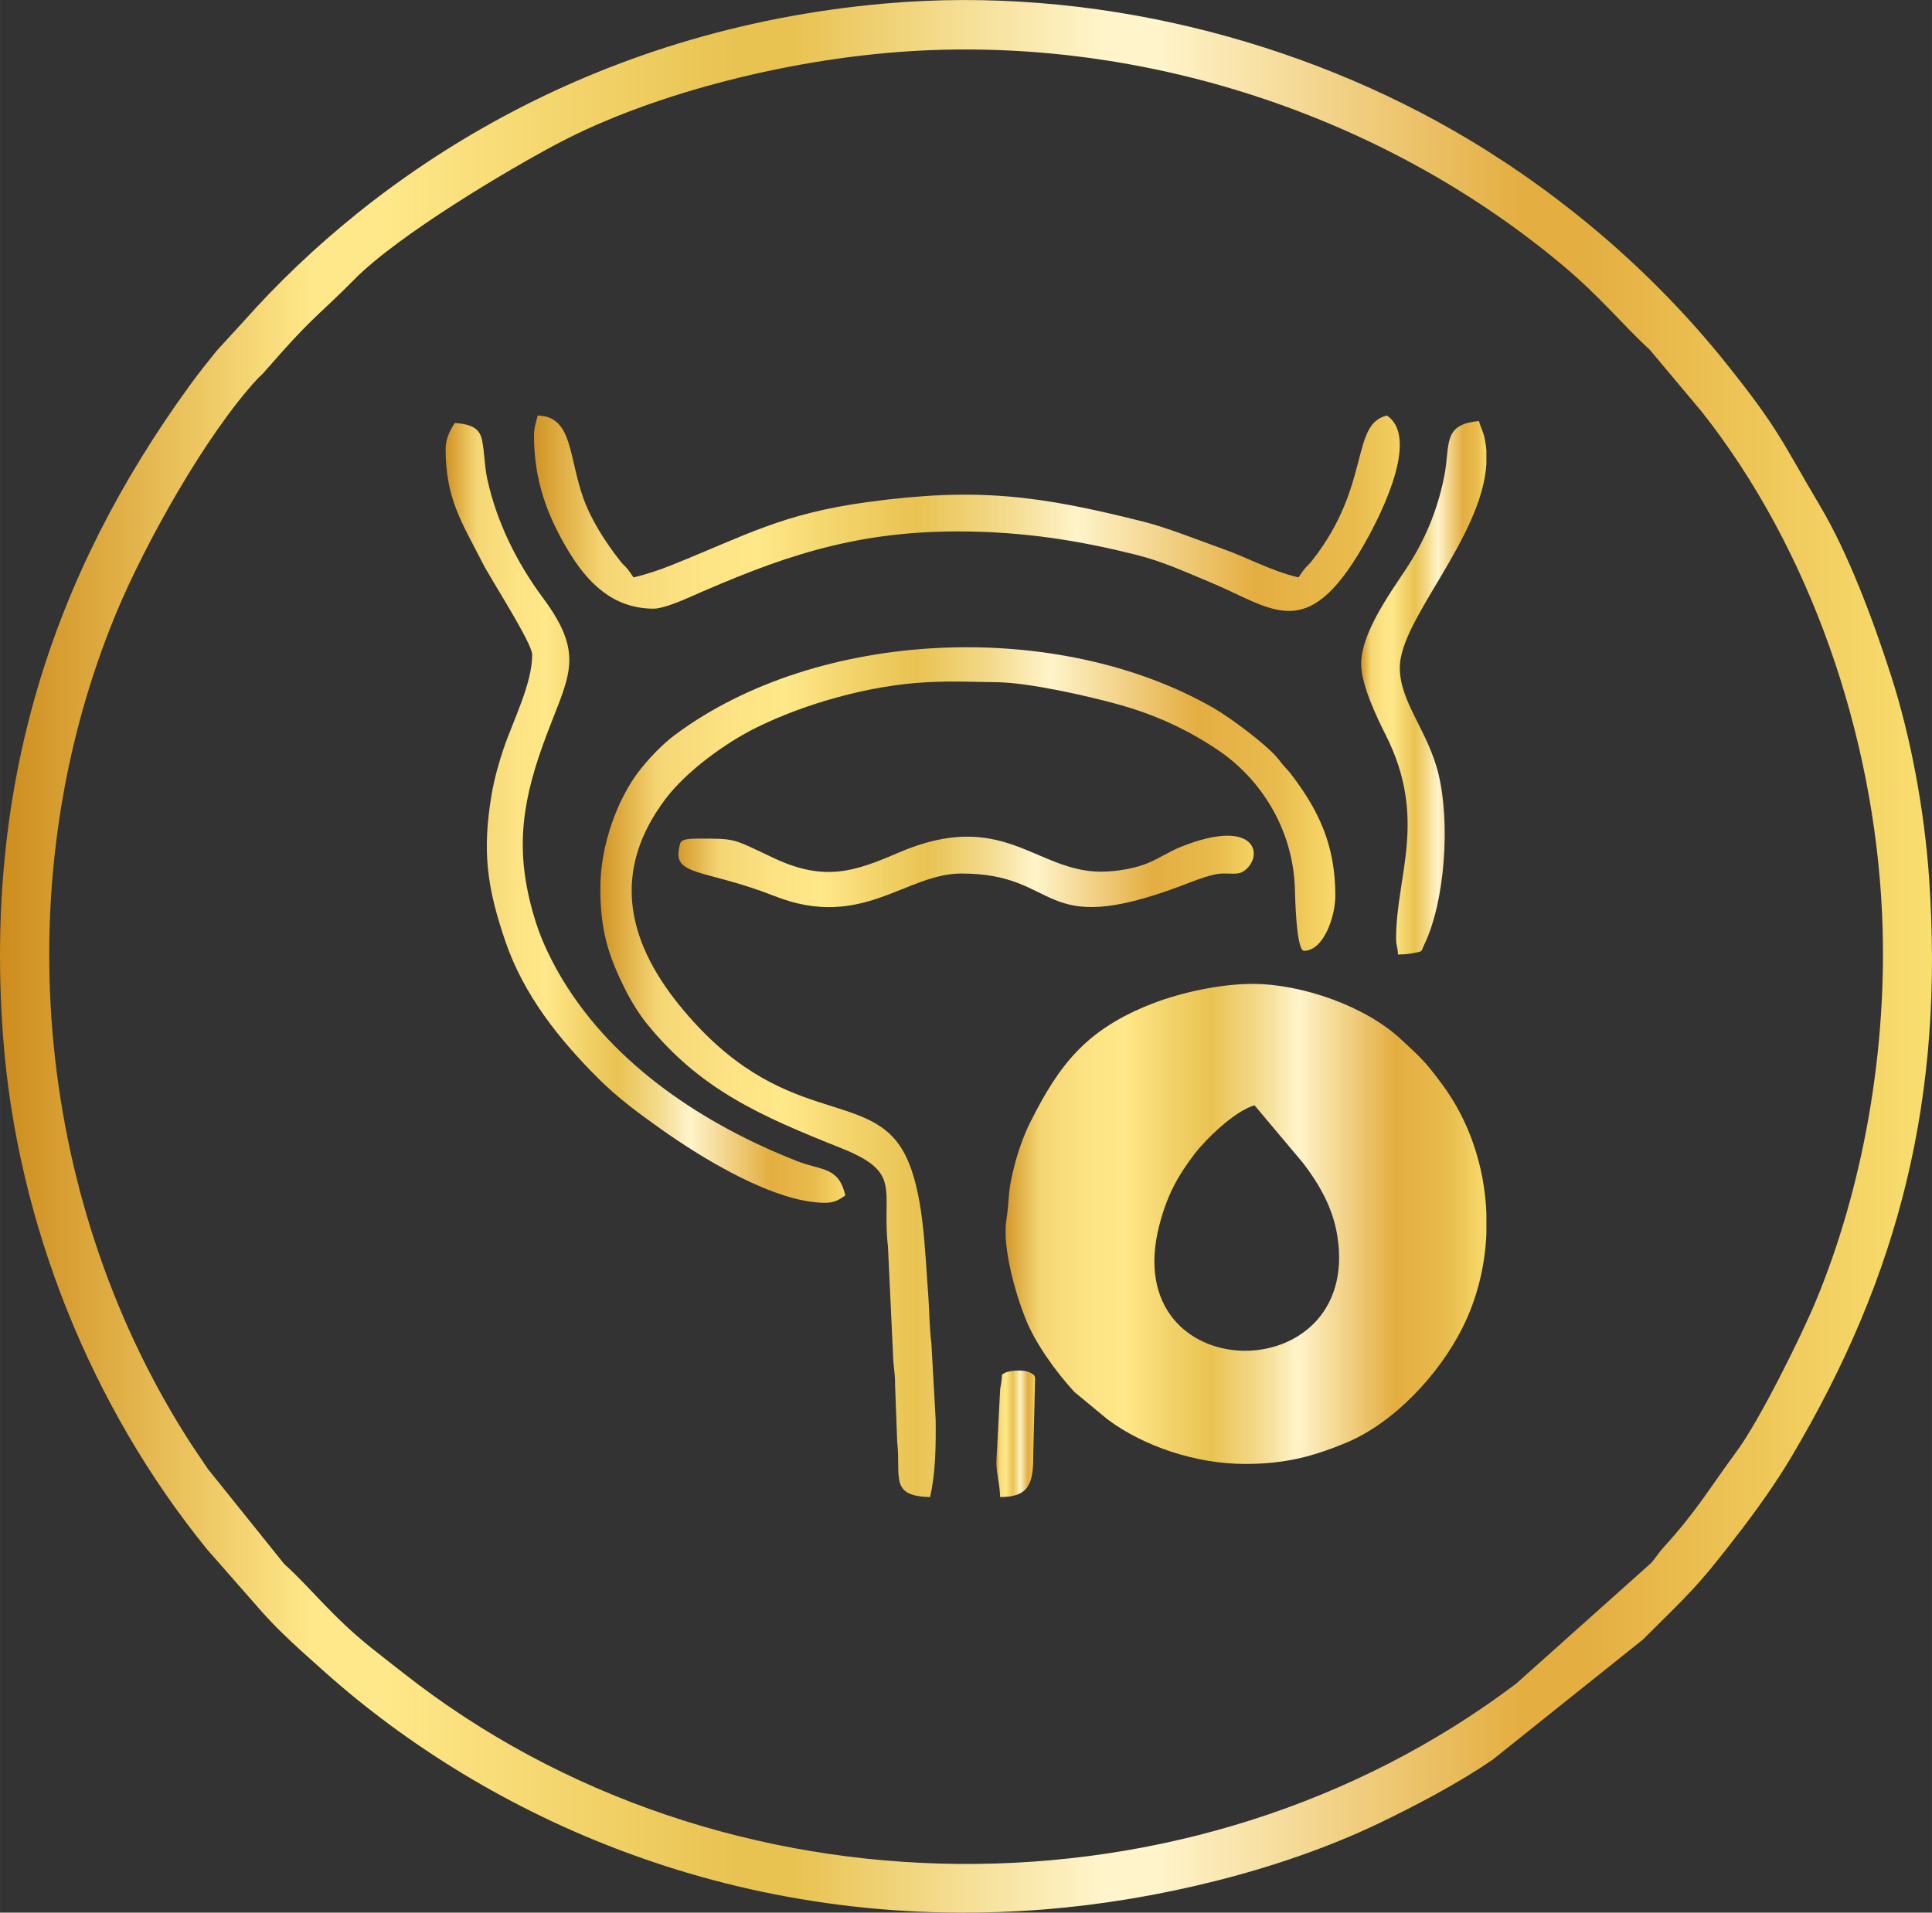 <svg xmlns:xlink="http://www.w3.org/1999/xlink" viewBox="0 0 1036.89 1026.75" style="shape-rendering:geometricPrecision; text-rendering:geometricPrecision; image-rendering:optimizeQuality; fill-rule:evenodd; clip-rule:evenodd" version="1.1" height="29.326mm" width="29.616mm" xml:space="preserve" xmlns="http://www.w3.org/2000/svg">
 <rect x="0" y="0" width="1036.89" height="1026.75" fill="#333333" stroke="none"/>
 <defs>
  <style type="text/css">
   
    .fil1 {fill:url(#id0)}
    .fil0 {fill:url(#id1);fill-rule:nonzero}
   
  </style>
  <linearGradient y2="50%" x2="100%" y1="50%" x1="0%" gradientUnits="objectBoundingBox" id="id0">
   <stop style="stop-opacity:1; stop-color:#D19325" offset="0"></stop>
   <stop style="stop-opacity:1; stop-color:#F5D674" offset="0.078"></stop>
   <stop style="stop-opacity:1; stop-color:#FCE282" offset="0.169"></stop>
   <stop style="stop-opacity:1; stop-color:#FFE889" offset="0.251"></stop>
   <stop style="stop-opacity:1; stop-color:#F2D269" offset="0.349"></stop>
   <stop style="stop-opacity:1; stop-color:#E9C352" offset="0.431"></stop>
   <stop style="stop-opacity:1; stop-color:#F3DA8B" offset="0.529"></stop>
   <stop style="stop-opacity:1; stop-color:#FFF4CA" offset="0.612"></stop>
   <stop style="stop-opacity:1; stop-color:#E4AE41" offset="0.812"></stop>
   <stop style="stop-opacity:1; stop-color:#E9BB4D" offset="0.922"></stop>
   <stop style="stop-opacity:1; stop-color:#F7DA6B" offset="1"></stop>
  </linearGradient>
  <linearGradient y2="513.37" x2="1036.88" y1="513.37" x1="0" gradientUnits="userSpaceOnUse" id="id1">
   <stop style="stop-opacity:1; stop-color:#CD8C1D" offset="0"></stop>
   <stop style="stop-opacity:1; stop-color:#FFE889" offset="0.161"></stop>
   <stop style="stop-opacity:1; stop-color:#FFE889" offset="0.18"></stop>
   <stop style="stop-opacity:1; stop-color:#FFE889" offset="0.2"></stop>
   <stop style="stop-opacity:1; stop-color:#E9C352" offset="0.38"></stop>
   <stop style="stop-opacity:1; stop-color:#E9C352" offset="0.412"></stop>
   <stop style="stop-opacity:1; stop-color:#FFF4CA" offset="0.569"></stop>
   <stop style="stop-opacity:1; stop-color:#FFF4CA" offset="0.6"></stop>
   <stop style="stop-opacity:1; stop-color:#E4AE41" offset="0.788"></stop>
   <stop style="stop-opacity:1; stop-color:#E4AE41" offset="0.82"></stop>
   <stop style="stop-opacity:1; stop-color:#F9DF70" offset="1"></stop>
  </linearGradient>
 </defs>
 <g id="Layer_x0020_1">
  <path d="M494.83 27.12c125.45,-6.07 251.26,37.49 344.2,115.6 20.2,16.98 32.18,32.02 46.44,45.09l27.66 32.99c58.51,73.85 92.61,173.73 96.96,269.53 3.34,73.56 -10.56,147.88 -35.43,207.88 -8.16,19.69 -30.5,64.45 -42.24,80.41 -15.07,20.48 -22.09,32.9 -39.57,52 -2.75,3.01 -4,5.35 -6.59,8.34l-72.54 64.86c-173.38,130.93 -426.05,129.04 -597.2,-5.64 -6.39,-5.03 -11.24,-8.72 -17.42,-13.69 -21.4,-17.18 -32.91,-32.71 -46.61,-44.94l-40.8 -50.82c-3.78,-5.59 -8.09,-11.79 -12.38,-18.63 -81.29,-129.45 -96.15,-298.88 -36.7,-441.56 15.64,-37.54 47.93,-95.01 75,-124.58 1.99,-2.17 2.19,-1.99 3.67,-3.66l10.35 -11.72c17.14,-19.13 22.44,-22.23 38.42,-38.46 23.78,-24.16 83.63,-59.6 109.89,-73.42 50.77,-26.71 126.72,-46.27 194.89,-49.57zm-19.4 -25.28c-159,13.93 -274.47,91.64 -344.51,170.47l-14.76 16.13c-4.6,5.7 -9.83,12.27 -14.25,18.36 -74.62,102.68 -110.09,215.04 -100.32,349.06 7.34,100.6 47.46,199.67 109.76,276.13l29.65 33.78c9.83,11.01 21.73,21.47 33.33,31.82 86.88,77.51 221.97,140.69 386.7,127.39 59.52,-4.8 125.88,-20.79 178.63,-46 20.05,-9.59 43.56,-22.01 61.56,-34.42l80.49 -64.38c24.4,-24.41 28.38,-26.86 53.12,-59.28 8.91,-11.67 18.59,-25.32 26.47,-38.58 58.63,-98.66 82.13,-194.11 74.04,-310.92 -2.54,-36.68 -9.84,-75.76 -20.35,-108.49 -9.99,-31.1 -23.27,-66.16 -37.85,-90.75 -21,-35.41 -22.15,-41.44 -51.11,-77.57 -37.99,-47.38 -85.54,-88.39 -137.63,-119.63 -89.99,-53.97 -203.1,-82.73 -312.95,-73.11z" class="fil0"></path>
  <g id="_2235532654064">
   <path d="M673.3 593.36l26.11 31.06c7.84,10.31 15.78,23.05 18.32,39 13.41,83.93 -118.07,82.37 -95.58,-5.48 4.26,-16.63 10.08,-26.75 18.87,-38.37 5.5,-7.27 21.14,-22.97 32.26,-26.21zm124.44 57.56l0 11.55c-0.77,17.43 -5.01,34.72 -12.85,50.35 -12.5,24.91 -36.61,51.04 -62.69,61.8 -16.89,6.96 -31.77,11.27 -53.97,11.27 -26.2,0 -54.4,-9.41 -73.88,-23.97l-17.84 -14.77c-9.81,-10.71 -20.78,-25.83 -26.08,-39.11 -5.28,-13.2 -12.59,-38.33 -10.33,-53.03 1.9,-12.36 0.37,-13.6 4.14,-28.5 2.09,-8.29 5.17,-17.04 8.64,-23.96 16.02,-31.96 30.68,-50.15 65.62,-63.8 15.37,-6.01 36.77,-10.57 53.68,-10.57 26.85,0 61.07,12.21 79.84,29.86 10.81,10.17 12.35,11.05 22.14,24.29 14.52,19.64 22.5,43.92 23.57,68.58z" class="fil1"></path>
   <path d="M322.19 476.84c0,22.98 4.5,36.52 13.18,53.98 3.12,6.28 7.63,13.62 11.83,18.79 28.85,35.52 61.04,49.48 104.22,66.73 33.14,13.24 21.65,21.85 25.14,52.89l2.79 59.42c0.16,5.38 1.07,8.15 1.03,14.77l1.13 30.47c2.12,18.86 -4.4,29.28 17.65,29.77 2.98,-12.79 3.17,-27.78 3,-41.51l-2.29 -41.16c-1.11,-8.12 -1.04,-17.64 -1.76,-26.87 -1.8,-22.93 -2.33,-54.14 -12.12,-73.79 -18.75,-37.63 -66.14,-12.33 -121.6,-80.97 -28.51,-35.29 -35.86,-72.55 -7.2,-110.5 11.11,-14.71 31.92,-29.95 48.7,-38.25 25.55,-12.64 60.33,-22.72 91.28,-24.35 14.44,-0.77 23.31,-0.2 37.62,-0.04 17.41,0.2 48.76,7.34 65.22,11.88 20.25,5.59 37.19,13.59 52.99,24.09 24.36,16.18 40.64,43.45 41.9,73.67 0.17,4.01 0.65,34.55 4.95,34.55 10.54,0 16.81,-18.35 16.81,-29.62 0,-27.05 -8.94,-45.37 -22.45,-63.48 -1.73,-2.32 -2.54,-3.34 -4.49,-5.38 -2.21,-2.32 -2.47,-3.17 -4.46,-5.43 -6.61,-7.51 -24.84,-21.17 -33.89,-26.38 -83.5,-48.04 -212.12,-42.94 -289.08,14.34 -7.01,5.21 -14.84,13.47 -20.06,20.45 -10.38,13.9 -20.04,37.96 -20.04,61.94z" class="fil1"></path>
   <path d="M286.6 233.94c0,23.34 6.74,42.37 18.35,61.65 9.96,16.54 23.49,31.16 45.91,31.16 4.89,0 14.91,-4.25 18.76,-5.95 47.72,-21.06 87.15,-35.52 144.37,-35.52 36.02,0 66.22,5.17 95.32,12.43 14.9,3.71 26.61,9.24 39.71,14.65 33.91,13.99 51.89,34.02 82.53,-19.13 6.2,-10.75 31.85,-57.41 12.8,-70.16 -19.64,4.57 -8.4,37.38 -39.95,77.6 -3.49,4.45 -2.71,2.13 -7.51,9.29 -14.52,-3.38 -27.06,-10.52 -40.9,-15.43 -12.01,-4.26 -29.71,-11.33 -41.93,-14.4 -56.2,-14.14 -89.42,-18.65 -148.46,-10.6 -45.64,6.22 -64.91,17.67 -104.7,33.66 -6.38,2.56 -13.43,5.03 -20.91,6.77 -4.87,-7.26 -3.97,-4.77 -7.51,-9.29 -7.5,-9.59 -15.17,-21.47 -19.33,-33.03 -8.08,-22.47 -5.7,-44.15 -24.58,-44.57 -0.87,3.73 -1.98,6.18 -1.98,10.86z" class="fil1"></path>
   <path d="M239.15 240.86c0,27.28 9.05,40.1 20.11,61.88 4.22,8.3 26.36,42.47 26.36,48.71 0,15.66 -10.25,35.31 -15.45,50.73 -2.49,7.39 -4.99,16.35 -6.32,24.29 -5.16,30.69 -2.5,49.85 7.3,78.65 9.85,28.96 28.89,52.77 49.81,73.67 10.68,10.67 21.6,18.7 33.87,27.4 21.55,15.29 60.68,39.5 87.99,39.5 5.35,0 7.73,-1.85 10.87,-3.95 -3.63,-15.57 -12.57,-13.19 -26,-18.46 -49.54,-19.47 -97.91,-51.14 -125.82,-97.49 -5.44,-9.04 -10.84,-19.87 -14.16,-30.29 -11.27,-35.36 -8.58,-61.61 3.72,-95.79 13,-36.11 23.88,-46.58 -0.02,-78.72 -13.89,-18.68 -24.89,-40.72 -29.91,-63.93 -1.54,-7.12 -1.36,-13.83 -2.81,-20.89 -1.41,-6.86 -6.75,-8.48 -14.58,-9.13 -2.25,3.36 -4.94,8.26 -4.94,13.82z" class="fil1"></path>
   <path d="M591.11 467.96c-35.5,0 -52.8,-34.42 -109.04,-10.16 -23.39,10.09 -39.53,15.63 -66.61,2.91 -22.68,-10.64 -20.01,-10.53 -40.87,-10.53 -10.15,0 -9.39,1.88 -10.06,4.82 -3.53,15.51 13.83,11.36 51.28,26.08 46.81,18.4 70.19,-12.15 100.15,-12.15 54,0 40.7,35.53 117.51,6.77 5.15,-1.93 14.99,-6.03 21.01,-6.66 4.67,-0.49 9.54,0.84 12.67,-1.16 11.59,-7.4 8.08,-29.82 -33.15,-13.36 -6.7,2.67 -11.9,6.38 -18.59,9.07 -6.26,2.52 -16.07,4.35 -24.32,4.35z" class="fil1"></path>
   <path d="M730.51 356.38c0,11.4 8.91,29.71 13.19,38.17 22.67,44.83 5.59,75.75 5.59,108.95 0,4.96 0.89,4.42 0.99,8.89 3.56,0 6.14,-0.26 9.01,-0.88 4.52,-0.97 3.13,-0.29 5.22,-4.66 11.07,-23.24 13.87,-65.1 7.54,-91.24 -5.69,-23.49 -20.78,-38.54 -20.78,-57.25 0,-25.78 43.92,-69.35 46.47,-109.2l0 -7.05c-0.18,-2.67 -0.57,-5.32 -1.21,-7.94 -0.76,-3.11 -2.03,-5.05 -2.75,-8.12 -19.96,1.66 -15.31,12.98 -18.67,29.73 -3.76,18.78 -10.7,35.04 -21.27,50.84 -8.72,13.04 -23.33,33.82 -23.33,49.76z" class="fil1"></path>
   <path d="M536.73 803.67c15.55,0 17.9,-7.19 17.81,-22.7l0.97 -40.49c0,-2.22 -0.7,-2.52 -2.43,-3.5 -3.99,-2.26 -12.37,-0.99 -13.86,0.06 -2.64,1.86 -0.51,-1.28 -2.42,8.45l-2.09 39.46c0.09,6.66 2.02,12.46 2.02,18.72z" class="fil1"></path>
  </g>
 </g>
</svg>
